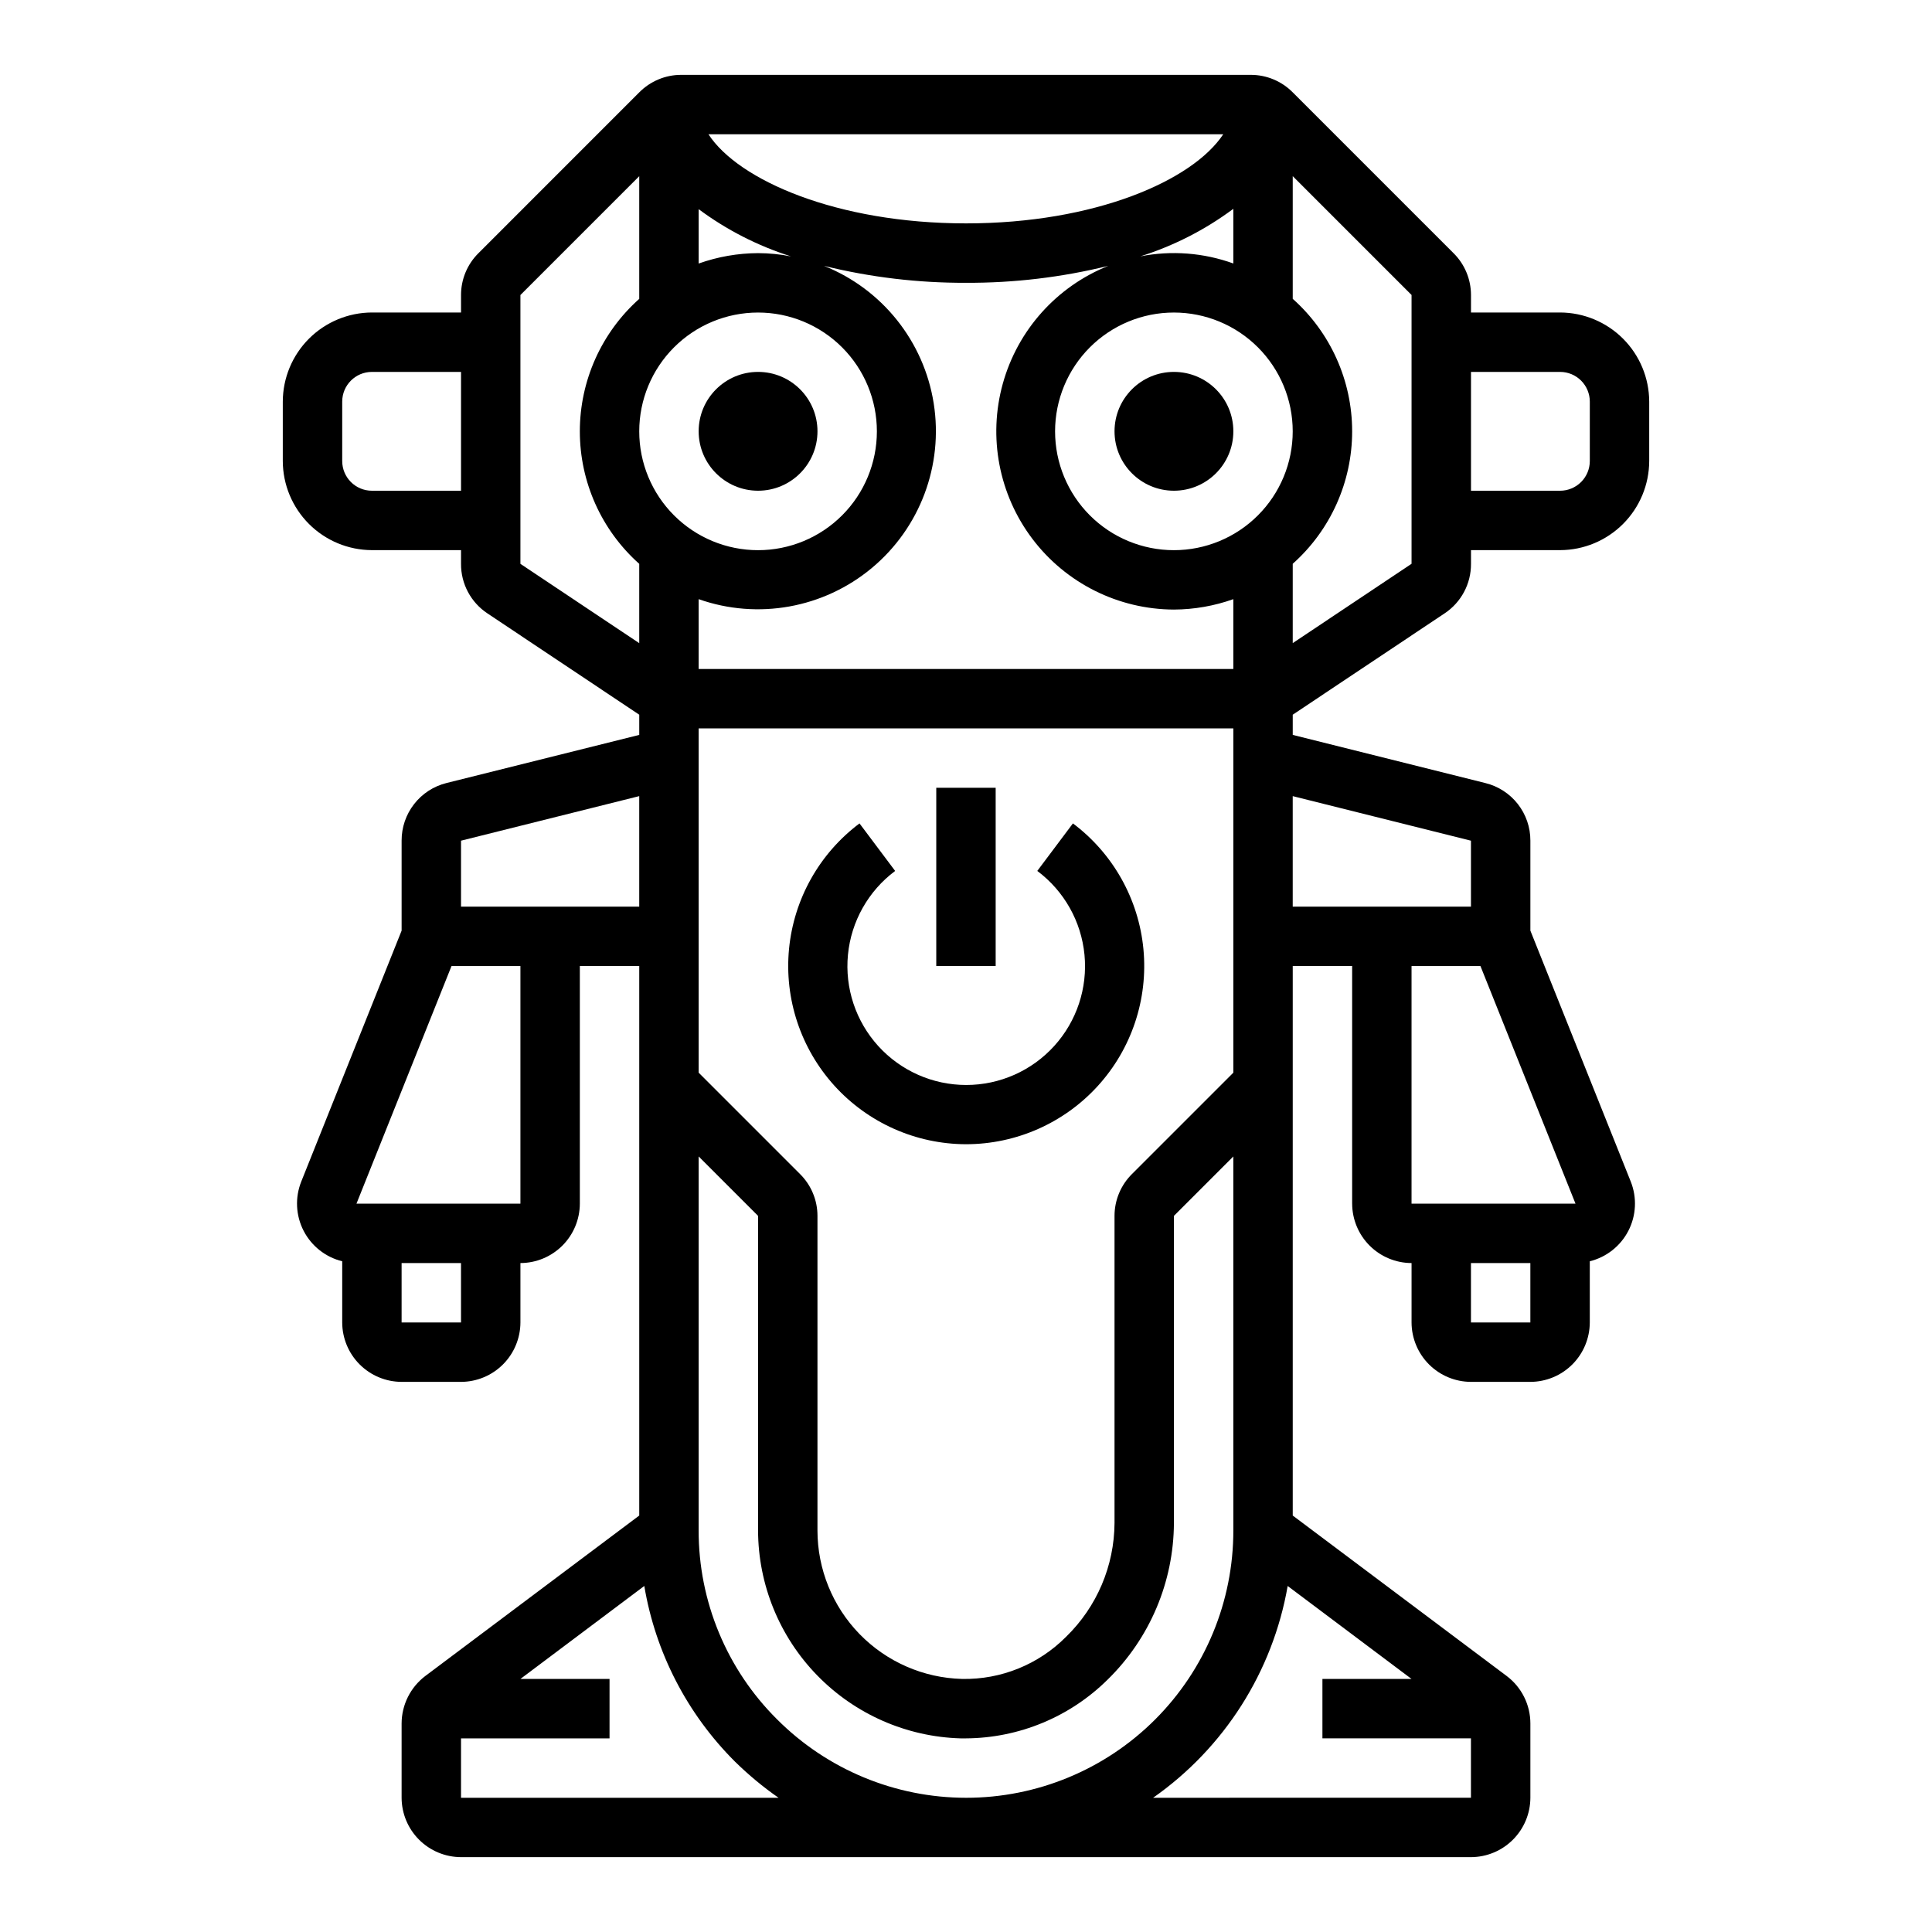 <?xml version="1.0" encoding="UTF-8"?>
<!-- Uploaded to: SVG Find, www.svgrepo.com, Generator: SVG Find Mixer Tools -->
<svg fill="#000000" width="800px" height="800px" version="1.1" viewBox="144 144 512 512" xmlns="http://www.w3.org/2000/svg">
 <g>
  <path d="m360.64 258.3c0 8.695-7.047 15.746-15.742 15.746-8.695 0-15.746-7.051-15.746-15.746 0-8.695 7.051-15.742 15.746-15.742 8.695 0 15.742 7.047 15.742 15.742"/>
  <path d="m470.85 258.3c0 8.695-7.051 15.746-15.746 15.746-8.695 0-15.742-7.051-15.742-15.746 0-8.695 7.047-15.742 15.742-15.742 8.695 0 15.746 7.047 15.746 15.742"/>
  <path d="m526.82 306.56c4.41-2.918 7.043-7.863 7.008-13.148v-3.621h23.617-0.004c6.258-0.016 12.254-2.512 16.68-6.938 4.426-4.426 6.918-10.418 6.938-16.676v-15.746c-0.02-6.258-2.512-12.254-6.938-16.68-4.426-4.422-10.422-6.918-16.68-6.938h-23.613v-4.644c-0.004-4.172-1.676-8.168-4.644-11.098l-42.59-42.59c-2.93-2.969-6.926-4.641-11.098-4.644h-150.99c-4.172 0.004-8.168 1.676-11.098 4.644l-42.586 42.59c-2.973 2.93-4.644 6.926-4.644 11.098v4.644h-23.617c-6.258 0.02-12.254 2.516-16.68 6.938-4.426 4.426-6.918 10.422-6.938 16.68v15.746c0.02 6.258 2.512 12.25 6.938 16.676 4.426 4.426 10.422 6.922 16.68 6.938h23.617v3.621c-0.039 5.285 2.598 10.23 7.004 13.148l40.227 26.844v5.352l-51.09 12.754c-3.402 0.848-6.426 2.812-8.578 5.582-2.156 2.769-3.32 6.18-3.309 9.688v23.852l-26.605 66.52c-1.68 4.227-1.449 8.977 0.633 13.02s5.812 6.988 10.23 8.078v16.215c0.012 4.172 1.672 8.172 4.625 11.121 2.949 2.949 6.945 4.613 11.117 4.625h15.746c4.172-0.012 8.168-1.676 11.117-4.625s4.613-6.949 4.625-11.121v-15.742c4.172-0.012 8.168-1.676 11.121-4.625 2.949-2.949 4.609-6.949 4.625-11.117v-62.977h15.742v145.63l-56.68 42.508c-3.949 2.984-6.281 7.644-6.297 12.594v19.68c0.012 4.172 1.676 8.172 4.625 11.121 2.949 2.949 6.949 4.613 11.121 4.625h267.65c4.172-0.012 8.168-1.676 11.117-4.625 2.949-2.949 4.613-6.949 4.625-11.121v-19.68c0-4.953-2.332-9.621-6.297-12.594l-56.68-42.508v-145.63h15.742v62.977h0.004c0.012 4.168 1.676 8.168 4.625 11.117 2.949 2.949 6.945 4.613 11.117 4.625v15.742c0.012 4.172 1.676 8.172 4.625 11.121s6.949 4.613 11.121 4.625h15.742c4.172-0.012 8.168-1.676 11.121-4.625 2.949-2.949 4.609-6.949 4.625-11.121v-16.215c4.414-1.09 8.145-4.035 10.227-8.078 2.082-4.043 2.312-8.793 0.637-13.02l-26.609-66.52v-23.852c0.012-3.519-1.164-6.938-3.332-9.711-2.172-2.769-5.211-4.727-8.633-5.559l-51.012-12.754v-5.352zm7.008-64h23.617-0.004c2.09 0 4.09 0.828 5.566 2.305 1.477 1.477 2.309 3.481 2.309 5.566v15.746c0 2.086-0.832 4.09-2.309 5.566-1.477 1.473-3.477 2.305-5.566 2.305h-23.613zm-267.65 31.488h-23.617c-4.348 0-7.871-3.523-7.871-7.871v-15.746c0-4.348 3.523-7.871 7.871-7.871h23.617zm220.41-83.367 31.488 31.488v71.242l-31.488 21.02v-21.02c10.016-8.922 15.746-21.695 15.746-35.109 0-13.41-5.731-26.188-15.746-35.109zm-18.418-11.098c-8.109 12.281-34.008 23.617-68.172 23.617-34.32 0-60.379-11.492-68.25-23.617zm2.676 19.758v14.484c-7.891-2.852-16.406-3.504-24.641-1.887 8.859-2.793 17.188-7.051 24.641-12.598zm-15.746 106.2c5.367-0.027 10.691-0.957 15.746-2.758v18.5h-141.7v-18.5c15.684 5.527 33.113 2.394 45.887-8.246 12.773-10.641 19.008-27.215 16.41-43.637-2.594-16.418-13.641-30.262-29.074-36.441 12.312 3.031 24.949 4.535 37.629 4.488 12.703 0.055 25.367-1.453 37.707-4.488-13.676 5.477-24.016 17.02-27.953 31.215-3.941 14.191-1.035 29.414 7.859 41.156 8.895 11.738 22.758 18.66 37.488 18.711zm-99.109 149.57-26.844-26.844v-91.234h141.7v91.234l-26.844 26.844c-2.969 2.934-4.641 6.93-4.644 11.102v81.395c-0.059 11.367-4.68 22.23-12.832 30.152-7.269 7.332-17.227 11.371-27.551 11.176-10.262-0.266-20.012-4.531-27.176-11.883-7.16-7.352-11.164-17.211-11.164-27.477v-83.363c0-4.172-1.672-8.168-4.644-11.102zm-26.844-255.68c7.41 5.504 15.684 9.734 24.484 12.52-2.879-0.57-5.805-0.859-8.738-0.867-5.367 0.023-10.688 0.957-15.746 2.754zm15.746 27.395c8.352 0 16.359 3.32 22.266 9.223 5.906 5.906 9.223 13.914 9.223 22.266 0 8.352-3.316 16.363-9.223 22.266-5.906 5.906-13.914 9.223-22.266 9.223-8.352 0-16.359-3.316-22.266-9.223-5.906-5.902-9.223-13.914-9.223-22.266 0-8.352 3.316-16.359 9.223-22.266 5.906-5.902 13.914-9.223 22.266-9.223zm-62.977 66.598v-71.242l31.488-31.488v32.512c-10.016 8.922-15.742 21.699-15.742 35.109 0 13.414 5.727 26.188 15.742 35.109v21.02zm-15.742 201.05h-15.746v-15.742h15.742zm15.742-31.488-43.453 0.004 25.191-62.977h18.262zm-15.742-78.719v-17.477l47.23-11.809v29.285zm0 236.16v-15.742h39.359v-15.746h-23.617l32.828-24.641v0.004c2.961 17.629 11.355 33.895 24.008 46.523 3.582 3.519 7.453 6.734 11.57 9.602zm83.758-20.781c-13.336-13.246-20.816-31.273-20.785-50.066v-99.109l15.742 15.742 0.004 83.367c0.035 14.359 5.66 28.141 15.684 38.426 10.02 10.285 23.648 16.27 38.004 16.68h1.34-0.004c14.102-0.07 27.613-5.664 37.629-15.586 11.164-10.926 17.484-25.867 17.555-41.488v-81.395l15.742-15.742 0.004 99.105c0.012 18.793-7.445 36.82-20.73 50.109-13.285 13.289-31.309 20.75-50.102 20.742-18.789-0.008-36.809-7.484-50.082-20.785zm168.14-10.707h-23.617v15.742h39.359v15.742l-84.227 0.004c18.871-13.227 31.703-33.422 35.66-56.125zm31.488-94.465h-15.742v-15.742h15.742zm11.965-31.488-43.453 0.004v-62.977h18.262zm-27.707-96.195v17.477h-47.234v-29.285zm-78.723-76.988c-8.352 0-16.359-3.316-22.266-9.223-5.902-5.902-9.223-13.914-9.223-22.266 0-8.352 3.32-16.359 9.223-22.266 5.906-5.902 13.914-9.223 22.266-9.223 8.352 0 16.363 3.32 22.266 9.223 5.906 5.906 9.223 13.914 9.223 22.266 0 8.352-3.316 16.363-9.223 22.266-5.902 5.906-13.914 9.223-22.266 9.223z"/>
  <path d="m400 447.23c13.301 0 25.988-5.609 34.938-15.449 8.953-9.84 13.34-23 12.082-36.246-1.258-13.242-8.039-25.34-18.684-33.324l-9.445 12.594v0.004c7.113 5.309 11.656 13.375 12.508 22.211 0.855 8.836-2.062 17.621-8.031 24.191-5.969 6.574-14.434 10.32-23.309 10.32-8.879 0-17.344-3.746-23.312-10.32-5.965-6.57-8.883-15.355-8.031-24.191 0.852-8.836 5.394-16.902 12.508-22.211l-9.445-12.594v-0.004c-10.633 7.977-17.41 20.059-18.68 33.285-1.266 13.23 3.102 26.379 12.027 36.227 8.926 9.844 21.586 15.477 34.875 15.508z"/>
  <path d="m392.12 352.77h15.742v47.23h-15.742z"/>
 </g>
</svg>